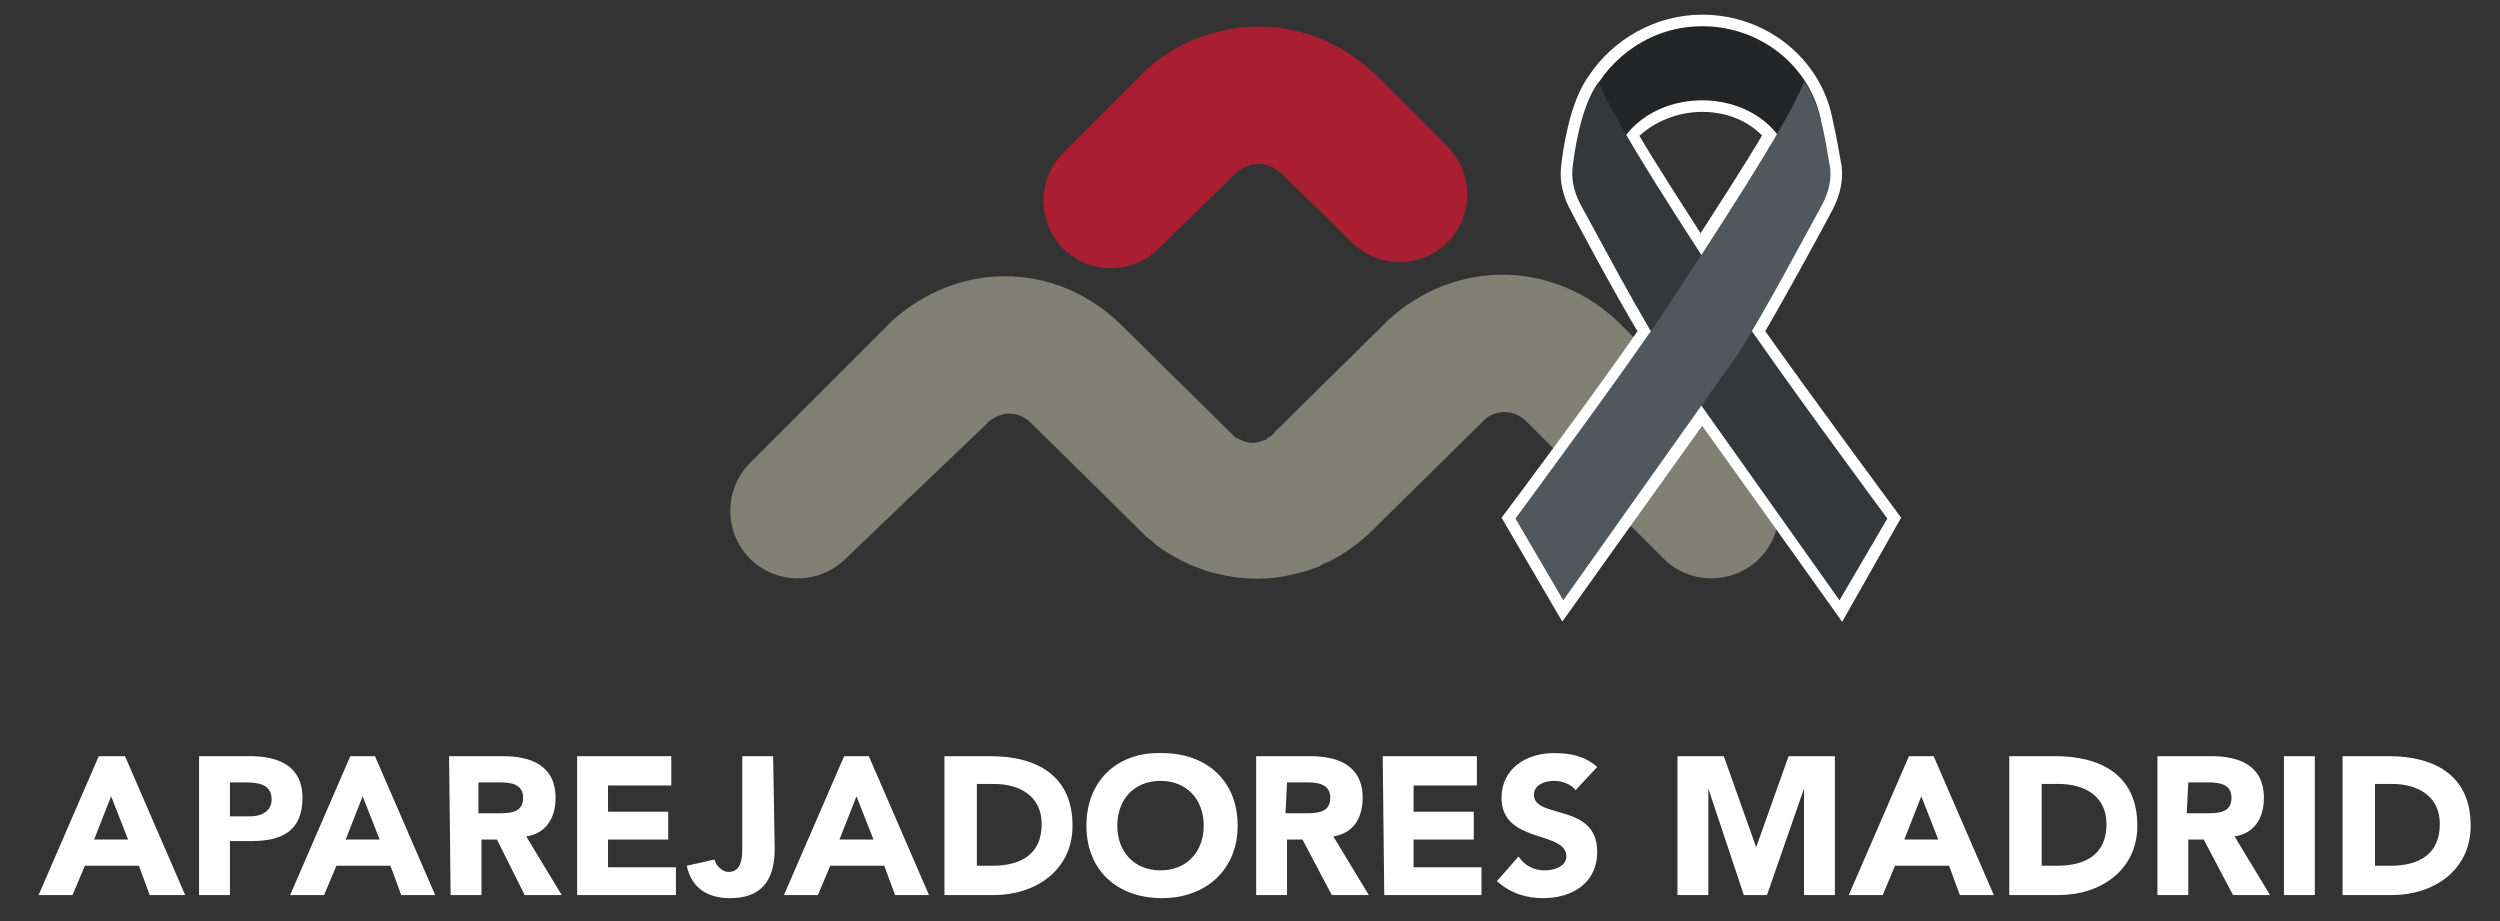 <?xml version="1.0" encoding="utf-8"?>
<!-- Generator: Adobe Illustrator 23.0.3, SVG Export Plug-In . SVG Version: 6.00 Build 0)  -->
<svg version="1.1" id="Capa_1" xmlns="http://www.w3.org/2000/svg" xmlns:xlink="http://www.w3.org/1999/xlink" x="0px" y="0px"
	 viewBox="0 0 162 59.7" style="enable-background:new 0 0 162 59.7;" xml:space="preserve">
<rect x="0" y="0" width="162" height="59.7" fill="#333333" stroke="none"/>
<style type="text/css">
	.st0{fill:#808075;}
	.st1{fill:#AA1E32;}
	.st2{fill:#FFFFFF;}
	.st3{fill:#52575C;stroke:#FFFFFF;stroke-width:1.5;stroke-miterlimit:10;}
	.st4{fill:#222426;}
	.st5{fill:#35383B;}
	.st6{fill:#52575C;}
</style>
<g>
	<path class="st0" d="M54.8,36.2c-1.7,1.7-4.5,1.7-6.2,0s-1.7-4.5,0-6.2l8.9-8.9c0.1-0.1,0.2-0.2,0.3-0.3c2.1-1.9,4.7-2.9,7.3-2.9
		c2.8,0,5.5,1.1,7.6,3.2l0,0l7.1,7l0,0l0.1,0.1l0.1,0.1c0.1,0.1,0.1,0.1,0.2,0.1c0.3,0.2,0.7,0.3,1,0.3l0,0l0,0
		c0.2,0,0.5-0.1,0.8-0.2c0.1,0,0.1,0,0.1-0.1c0.2-0.1,0.4-0.2,0.5-0.4l7.1-7c0.1-0.1,0.2-0.2,0.3-0.3c2.1-1.9,4.7-2.9,7.4-2.9
		c2.7,0,5.5,1.1,7.6,3.2l9,9c1.7,1.7,1.7,4.5,0,6.2s-4.5,1.7-6.2,0l-8.9-8.9l0,0c-0.4-0.4-0.9-0.6-1.4-0.6s-1,0.2-1.3,0.5l-0.1,0.1
		l-7.1,7c-0.9,0.9-1.9,1.6-2.9,2.1c-0.3,0.1-0.5,0.2-0.6,0.3c-1.3,0.5-2.7,0.8-4,0.8l0,0c-1.9,0-3.9-0.5-5.7-1.6
		c-0.3-0.2-0.7-0.4-1-0.7c-0.2-0.2-0.4-0.3-0.6-0.5c-0.1-0.1-0.2-0.2-0.3-0.3l-7.1-7c-0.4-0.4-0.9-0.6-1.4-0.6s-0.9,0.2-1.3,0.5
		c-0.1,0-0.1,0.1-0.1,0.1L54.8,36.2"/>
	<path class="st1" d="M75.1,16.1c-1.7,1.7-4.5,1.7-6.2,0s-1.7-4.5,0-6.2l5-5c0.1-0.1,0.2-0.2,0.3-0.3c1.3-1.2,2.9-2.1,4.6-2.5
		c3.6-1,7.5,0,10.4,2.8l0,0l4.6,4.6c1.7,1.7,1.7,4.5,0,6.2s-4.5,1.7-6.2,0L83,11.2l0,0l0,0c-0.6-0.5-1.3-0.7-2-0.5
		c-0.3,0.1-0.5,0.2-0.8,0.4c0,0.1-0.1,0.1-0.1,0.1L75.1,16.1"/>
	<path class="st2" d="M153.8,50.8h1.2c1.7,0,3.1,0.8,3.1,2.6c0,2-1.4,2.7-3.2,2.7h-1v-5.3 M151.8,58h3.2c2.7,0,5.1-1.6,5.1-4.5
		c0-3.3-2.4-4.5-5.3-4.5h-3V58z M148,58h2v-9h-2V58z M141.8,50.7h1.3c0.7,0,1.5,0.1,1.5,1c0,1-0.9,1-1.7,1h-1.2L141.8,50.7
		L141.8,50.7z M139.8,58h2v-3.6h1l1.9,3.6h2.4l-2.3-3.8c1.3-0.2,1.9-1.2,1.9-2.5c0-2.1-1.6-2.7-3.4-2.7h-3.5L139.8,58L139.8,58z
		 M132.2,50.8h1.2c1.7,0,3.1,0.8,3.1,2.6c0,2-1.4,2.7-3.2,2.7h-1v-5.3H132.2z M130.2,58h3.2c2.7,0,5.1-1.6,5.1-4.5
		c0-3.3-2.4-4.5-5.3-4.5h-3V58z M125.6,54.4h-2.2l1.1-2.8L125.6,54.4z M119.8,58h2.2l0.8-1.9h3.5L127,58h2.2l-3.9-9h-1.6L119.8,58z
		 M108.7,58h2v-6.9l0,0L113,58h1.5l2.4-6.9l0,0V58h2v-9h-3l-2.1,5.9l0,0l-2.1-5.9h-3C108.7,49,108.7,58,108.7,58z M103.5,49.7
		c-0.8-0.7-1.7-0.9-2.8-0.9c-1.8,0-3.4,1-3.4,2.9c0,3,4.2,2.1,4.2,3.8c0,0.6-0.7,0.9-1.4,0.9c-0.7,0-1.3-0.3-1.7-0.9L97,57.1
		c0.9,0.8,1.9,1.1,3,1.1c1.9,0,3.5-1,3.5-3c0-3.2-4.1-2.1-4.1-3.7c0-0.7,0.8-0.9,1.3-0.9s1.1,0.2,1.4,0.6L103.5,49.7z M89.7,58H96
		v-1.8h-4.4v-1.8h3.9v-1.8h-3.9v-1.7h4.1V49h-6.1L89.7,58L89.7,58z M83.4,50.7h1.3c0.7,0,1.5,0.1,1.5,1c0,1-0.9,1-1.7,1h-1.2
		L83.4,50.7L83.4,50.7z M81.4,58h2v-3.6h1l1.9,3.6h2.4l-2.3-3.8c1.3-0.2,1.9-1.2,1.9-2.5c0-2.1-1.6-2.7-3.4-2.7h-3.5V58z M72.4,53.5
		c0-1.7,1.1-2.9,2.8-2.9c1.7,0,2.8,1.2,2.8,2.9s-1.1,2.9-2.8,2.9S72.4,55.2,72.4,53.5z M70.4,53.5c0,2.9,2,4.7,4.9,4.7
		c2.8,0,4.9-1.8,4.9-4.7s-2-4.7-4.9-4.7C72.4,48.7,70.4,50.6,70.4,53.5z M63.2,50.8h1.2c1.7,0,3.1,0.8,3.1,2.6c0,2-1.4,2.7-3.2,2.7
		h-1v-5.3H63.2z M61.2,58h3.2c2.7,0,5.1-1.6,5.1-4.5c0-3.3-2.4-4.5-5.3-4.5h-3C61.2,49,61.2,58,61.2,58z M56.6,54.4h-2.2l1.1-2.8
		L56.6,54.4z M50.8,58H53l0.8-1.9h3.5L58,58h2.2l-3.9-9h-1.6L50.8,58z M50.1,49h-2v5.8c0,0.7,0,1.7-0.9,1.7c-0.4,0-0.8-0.4-0.9-0.8
		l-1.8,0.4c0.3,1.4,1.3,2.1,2.8,2.1c2.4,0,2.9-1.6,2.9-3.2L50.1,49L50.1,49z M37.5,58h6.3v-1.8h-4.4v-1.8h3.9v-1.8h-3.9v-1.7h4.1V49
		h-6.1v9H37.5z M31.1,50.7h1.3c0.7,0,1.5,0.1,1.5,1c0,1-0.9,1-1.7,1H31v-2H31.1z M29.2,58h2v-3.6h1L34,58h2.4l-2.3-3.8
		C35.4,54,36,53,36,51.7c0-2.1-1.6-2.7-3.4-2.7h-3.5L29.2,58L29.2,58z M24.6,54.4h-2.2l1.1-2.8L24.6,54.4z M18.8,58H21l0.8-1.9h3.5
		L26,58h2.2l-3.9-9h-1.6L18.8,58z M14.9,50.7h1c0.8,0,1.7,0.1,1.7,1.1c0,0.8-0.7,1.1-1.4,1.1h-1.3C14.9,52.9,14.9,50.7,14.9,50.7z
		 M12.9,58h2v-3.5h1.4c1.9,0,3.3-0.6,3.3-2.8c0-2.1-1.6-2.7-3.4-2.7h-3.3C12.9,49,12.9,58,12.9,58z M8.3,54.4H6.1l1.1-2.8L8.3,54.4z
		 M2.5,58h2.2l0.8-1.9H9L9.7,58H12l-3.9-9H6.4L2.5,58z"/>
</g>
<path class="st3" d="M122.3,33.6c0,0-5.7-7.7-8.8-12.1c1.7-2.9,4.2-7.5,4.5-8.1c0.4-0.7,0.7-1.6,0.6-2.5c-0.1-0.5-0.3-1.8-0.6-3.1
	c0,0,0,0,0,0c-0.7-3.5-3.9-6.1-7.7-6.1c-2.8,0-5.3,1.5-6.7,3.6c0,0,0,0,0,0c-1.2,1.6-1.6,4.7-1.7,5.6c-0.1,0.9,0.2,1.8,0.6,2.5
	c0.3,0.6,2.7,5.1,4.5,8.1c-3.1,4.5-8.8,12.1-8.8,12.1l3.1,5.3c0,0,5.7-8,9-12.6c3.3,4.6,9,12.6,9,12.6L122.3,33.6z M110.3,6.5
	c2.1,0,3.8,0.9,4.8,2.2c-1.4,2.4-3.3,5.3-4.9,7.8c-1.6-2.5-3.5-5.4-4.9-7.8C106.4,7.4,108.3,6.5,110.3,6.5z"/>
<g>
	<g>
		<path class="st4" d="M103.4,6.9c0.4,1.1,0.9,2,1.5,2.7c0,0,0,0,0-0.1c0.9-1.8,3-3,5.4-3c2.5,0,4.6,1.3,5.4,3.1
			c0,0.1,0.1,0.2,0.1,0.2c0.8-0.4,1.5-1,2.2-1.8c0-0.1,0-0.1,0-0.2c-0.7-3.5-3.9-6.1-7.7-6.1c-3.2,0-5.9,1.9-7.2,4.5
			C103.2,6.4,103.3,6.6,103.4,6.9z"/>
		<path class="st5" d="M119.2,38.9l3.1-5.3c0,0-7.4-10-9.9-13.8s-7.9-12-8.8-14.5c-1.2,1.6-1.6,4.7-1.7,5.6
			c-0.1,0.9,0.2,1.8,0.6,2.5s4.2,7.9,5.7,10S119.2,38.9,119.2,38.9z"/>
		<path class="st6" d="M101.3,38.9l-3.1-5.3c0,0,7.4-10,9.9-13.8s7.9-12,8.8-14.5c1.2,1.5,1.5,4.7,1.7,5.6c0.1,0.9-0.2,1.8-0.6,2.5
			s-4.2,7.9-5.7,10S101.3,38.9,101.3,38.9z"/>
	</g>
</g>
</svg>
